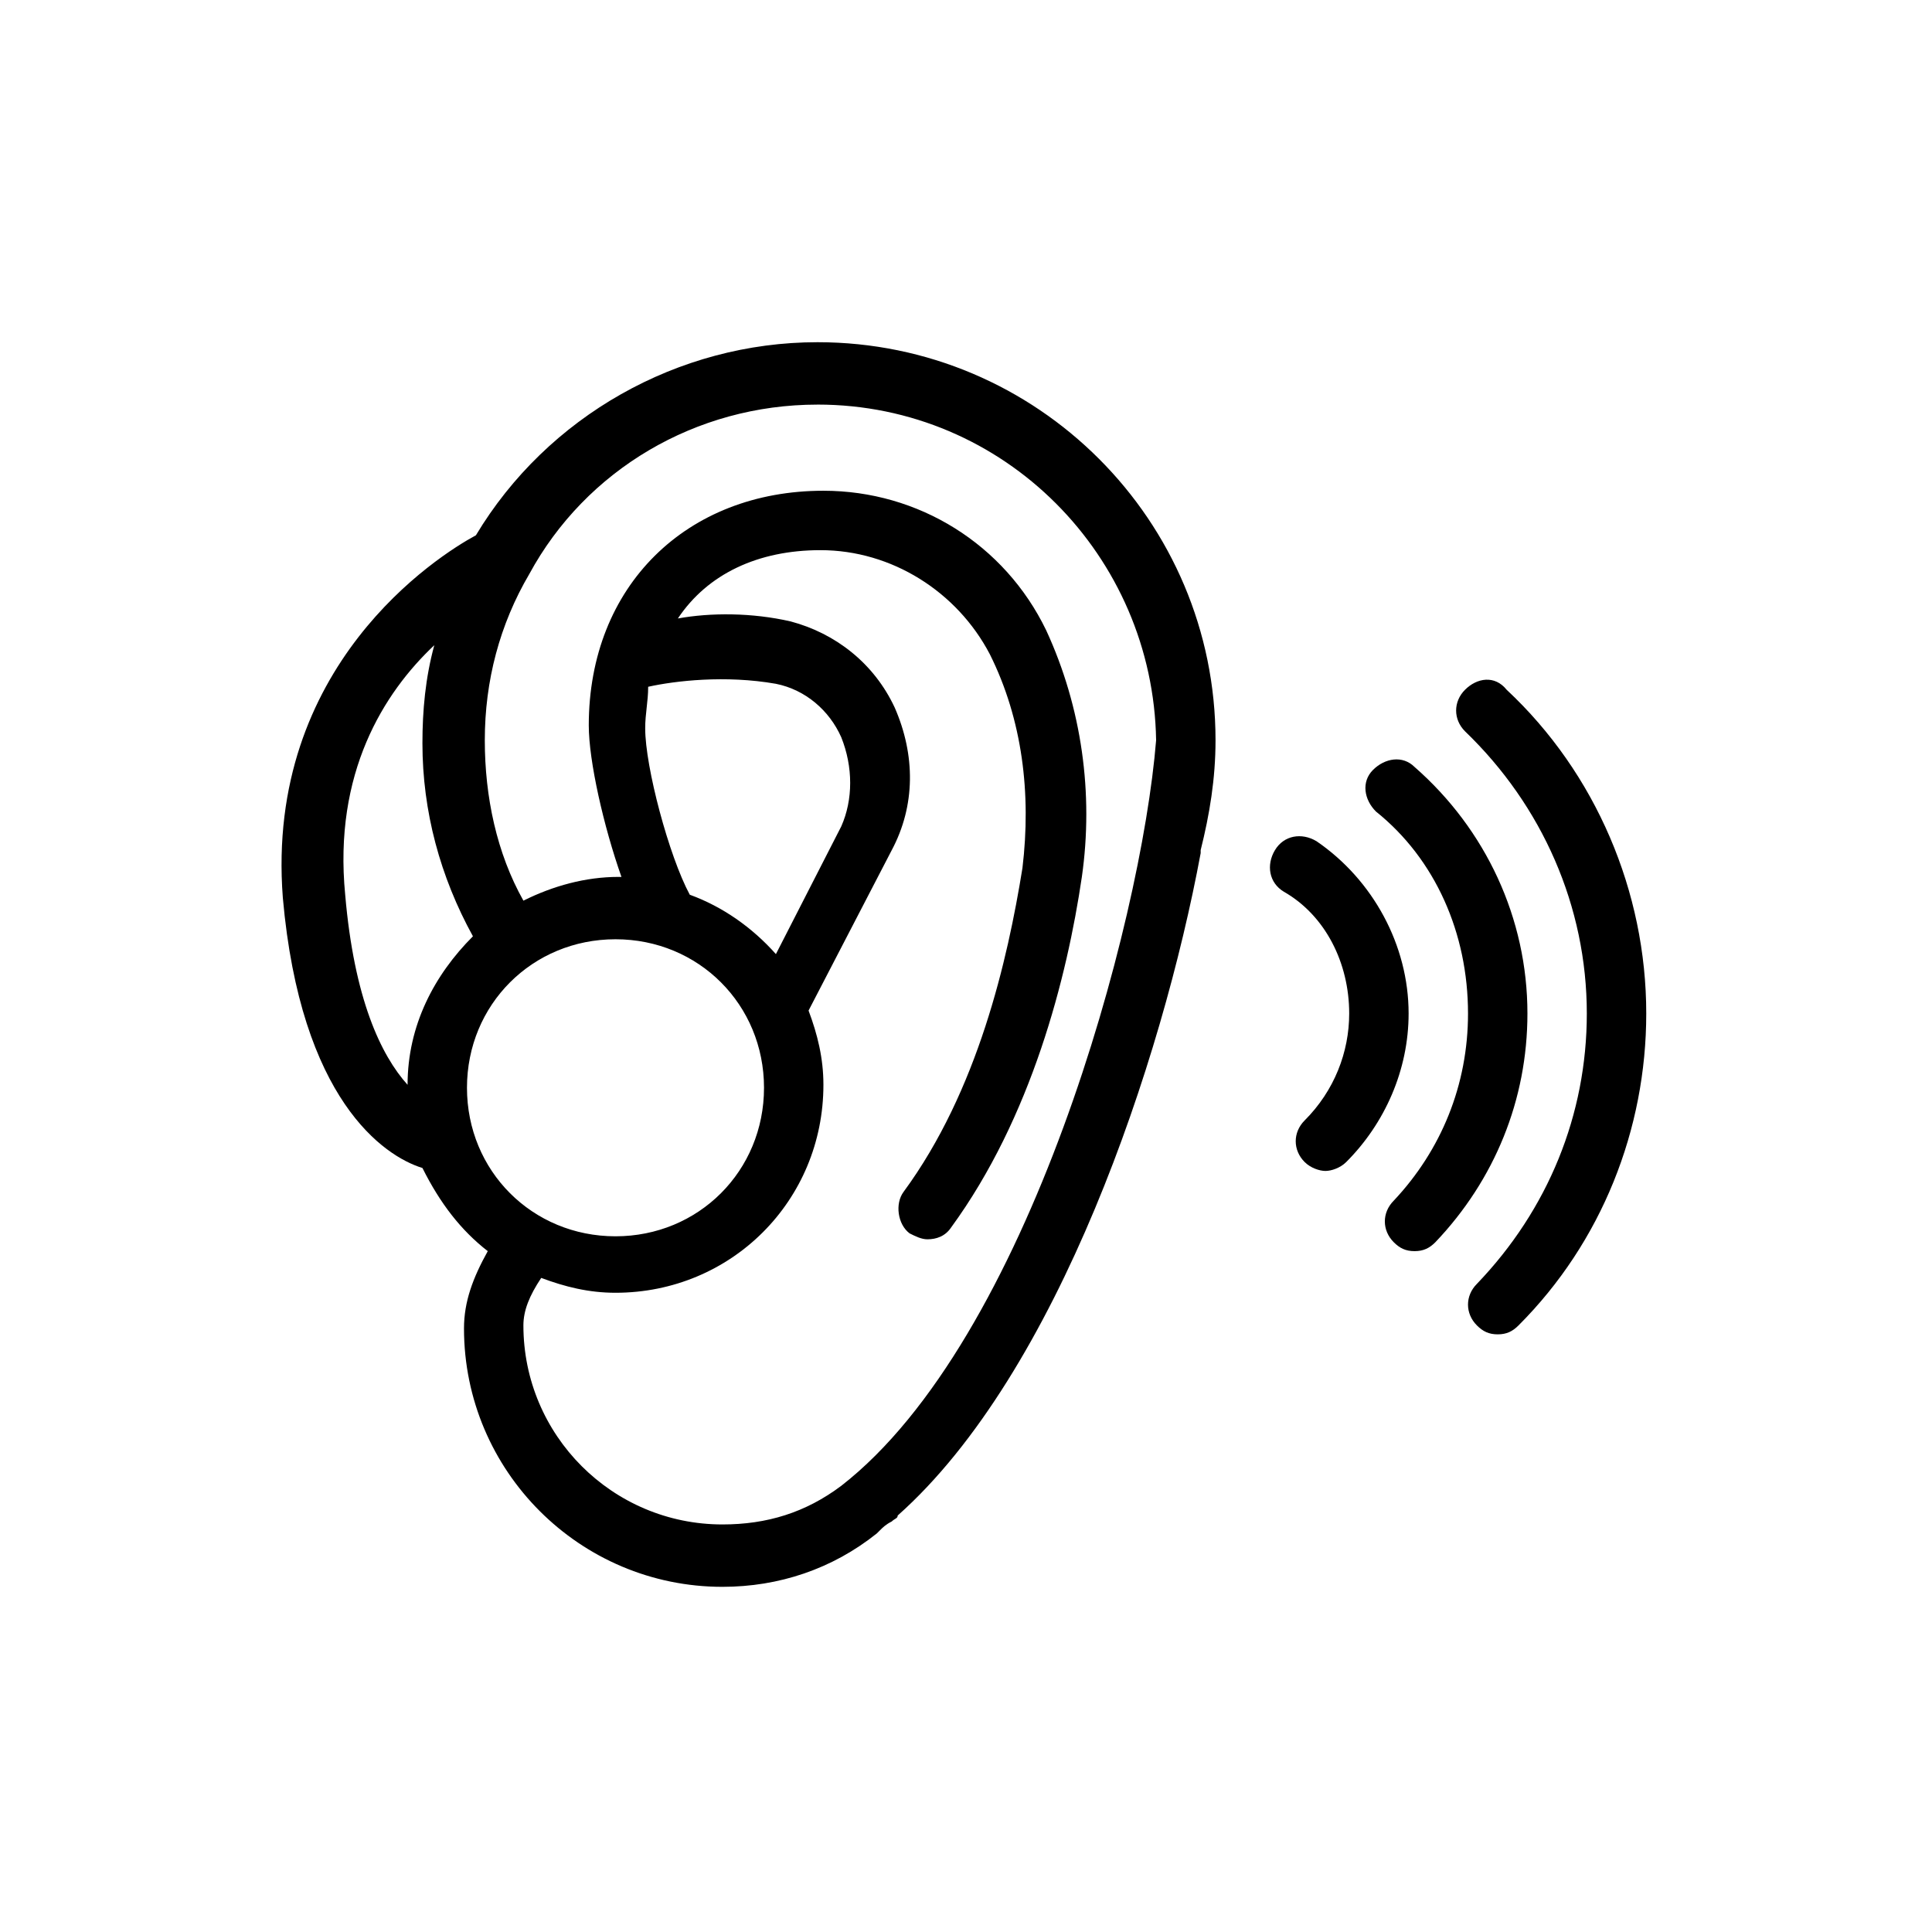 <?xml version="1.0" encoding="UTF-8"?>
<!-- Uploaded to: ICON Repo, www.iconrepo.com, Generator: ICON Repo Mixer Tools -->
<svg fill="#000000" width="800px" height="800px" version="1.1" viewBox="144 144 512 512" xmlns="http://www.w3.org/2000/svg">
 <g>
  <path d="m273.26 475.57c-3.938 7.086-6.297 13.383-6.297 20.469 0 37.785 30.699 68.488 68.488 68.488 14.957 0 29.125-4.723 40.934-14.168l0.789-0.789c0.789-0.789 1.574-1.574 3.148-2.363 0.789-0.789 1.574-0.789 1.574-1.574 42.508-37.785 70.062-120.44 80.293-175.55v-0.789c2.363-9.445 3.938-18.895 3.938-29.125 0-58.254-47.23-105.48-105.48-105.48-37 0-71.637 19.68-90.527 51.168-10.234 5.512-55.891 34.637-51.168 96.039 4.723 53.531 26.766 68.488 37 71.637 4.719 9.445 10.23 16.527 17.312 22.039zm33.852-82.656c22.043 0 39.359 17.32 39.359 39.359 0 22.043-17.32 39.359-39.359 39.359-22.043 0-39.359-17.32-39.359-39.359 0-22.043 17.316-39.359 39.359-39.359zm7.871-55.891c0-3.938 0.789-7.086 0.789-11.02 7.086-1.574 20.469-3.148 33.852-0.789 7.871 1.574 14.168 7.086 17.32 14.168 3.148 7.871 3.148 16.531 0 23.617l-17.32 33.852c-6.297-7.086-14.168-12.594-22.828-15.742-5.516-10.238-11.812-33.852-11.812-44.086zm45.656-85.805c49.594 0 88.953 40.148 89.742 88.953-3.938 48.805-33.852 159.02-83.445 197.59-9.445 7.086-19.68 10.234-31.488 10.234-29.125 0-52.742-23.617-52.742-52.742 0-3.938 1.574-7.871 4.723-12.594 6.297 2.363 12.594 3.938 19.68 3.938 30.699 0 55.105-24.402 55.105-55.105 0-7.086-1.574-13.383-3.938-19.68l22.043-42.508c6.297-11.809 6.297-25.191 0.789-37.785-5.512-11.809-15.742-19.68-27.551-22.828-10.234-2.363-21.254-2.363-29.914-0.789 7.871-11.809 21.254-18.105 37.785-18.105 18.895 0 36.211 11.02 44.871 27.551 8.66 17.32 11.02 37 8.66 56.68-3.938 24.402-11.809 59.039-31.488 85.805-2.363 3.148-1.574 8.66 1.574 11.02 1.574 0.789 3.148 1.574 4.723 1.574 2.363 0 4.723-0.789 6.297-3.148 21.254-29.125 30.699-66.125 34.637-92.891 3.148-22.043 0-44.871-9.445-65.336-11.02-22.828-33.852-37-59.039-37-36.211 0-62.188 25.191-62.188 62.188 0 9.445 3.938 26.766 8.66 40.148h-0.789c-8.66 0-17.32 2.363-25.191 6.297-7.086-12.594-10.234-27.551-10.234-42.508 0-15.742 3.938-30.699 11.809-44.082 14.957-27.555 44.082-44.871 76.355-44.871zm-125.16 129.89c-3.148-32.273 10.234-53.531 23.617-66.125-2.363 8.66-3.148 17.32-3.148 25.977 0 18.105 4.723 35.426 13.383 51.168-10.234 10.234-17.32 23.617-17.32 39.359-7.086-7.871-14.168-22.828-16.531-50.379z"/>
  <path d="m532.25 326.79c-3.148 3.148-3.148 7.871 0 11.02 20.469 19.68 32.273 46.445 32.273 74.785 0 26.766-10.234 51.957-29.125 71.637-3.148 3.148-3.148 7.871 0 11.02 1.574 1.574 3.148 2.363 5.512 2.363 2.363 0 3.938-0.789 5.512-2.363 22.043-22.043 33.852-51.957 33.852-82.656 0-32.273-13.383-63.762-37-85.805-3.152-3.938-7.875-3.148-11.023 0z"/>
  <path d="m533.04 412.59c0 18.895-7.086 36.211-19.68 49.594-3.148 3.148-3.148 7.871 0 11.02 1.574 1.574 3.148 2.363 5.512 2.363 2.363 0 3.938-0.789 5.512-2.363 15.742-16.531 24.402-37.785 24.402-60.613 0-25.191-11.02-48.805-29.914-65.336-3.148-3.148-7.871-2.363-11.02 0.789-3.148 3.148-2.363 7.871 0.789 11.02 15.738 12.594 24.398 32.273 24.398 53.527z"/>
  <path d="m501.55 412.59c0 10.234-3.938 20.469-11.809 28.34-3.148 3.148-3.148 7.871 0 11.02 1.574 1.574 3.938 2.363 5.512 2.363s3.938-0.789 5.512-2.363c10.234-10.234 16.531-24.402 16.531-39.359 0-18.105-9.445-35.426-24.402-45.656-3.938-2.363-8.66-1.574-11.02 2.363-2.363 3.938-1.574 8.66 2.363 11.02 11.016 6.297 17.312 18.891 17.312 32.273z"/>
 </g>
</svg>